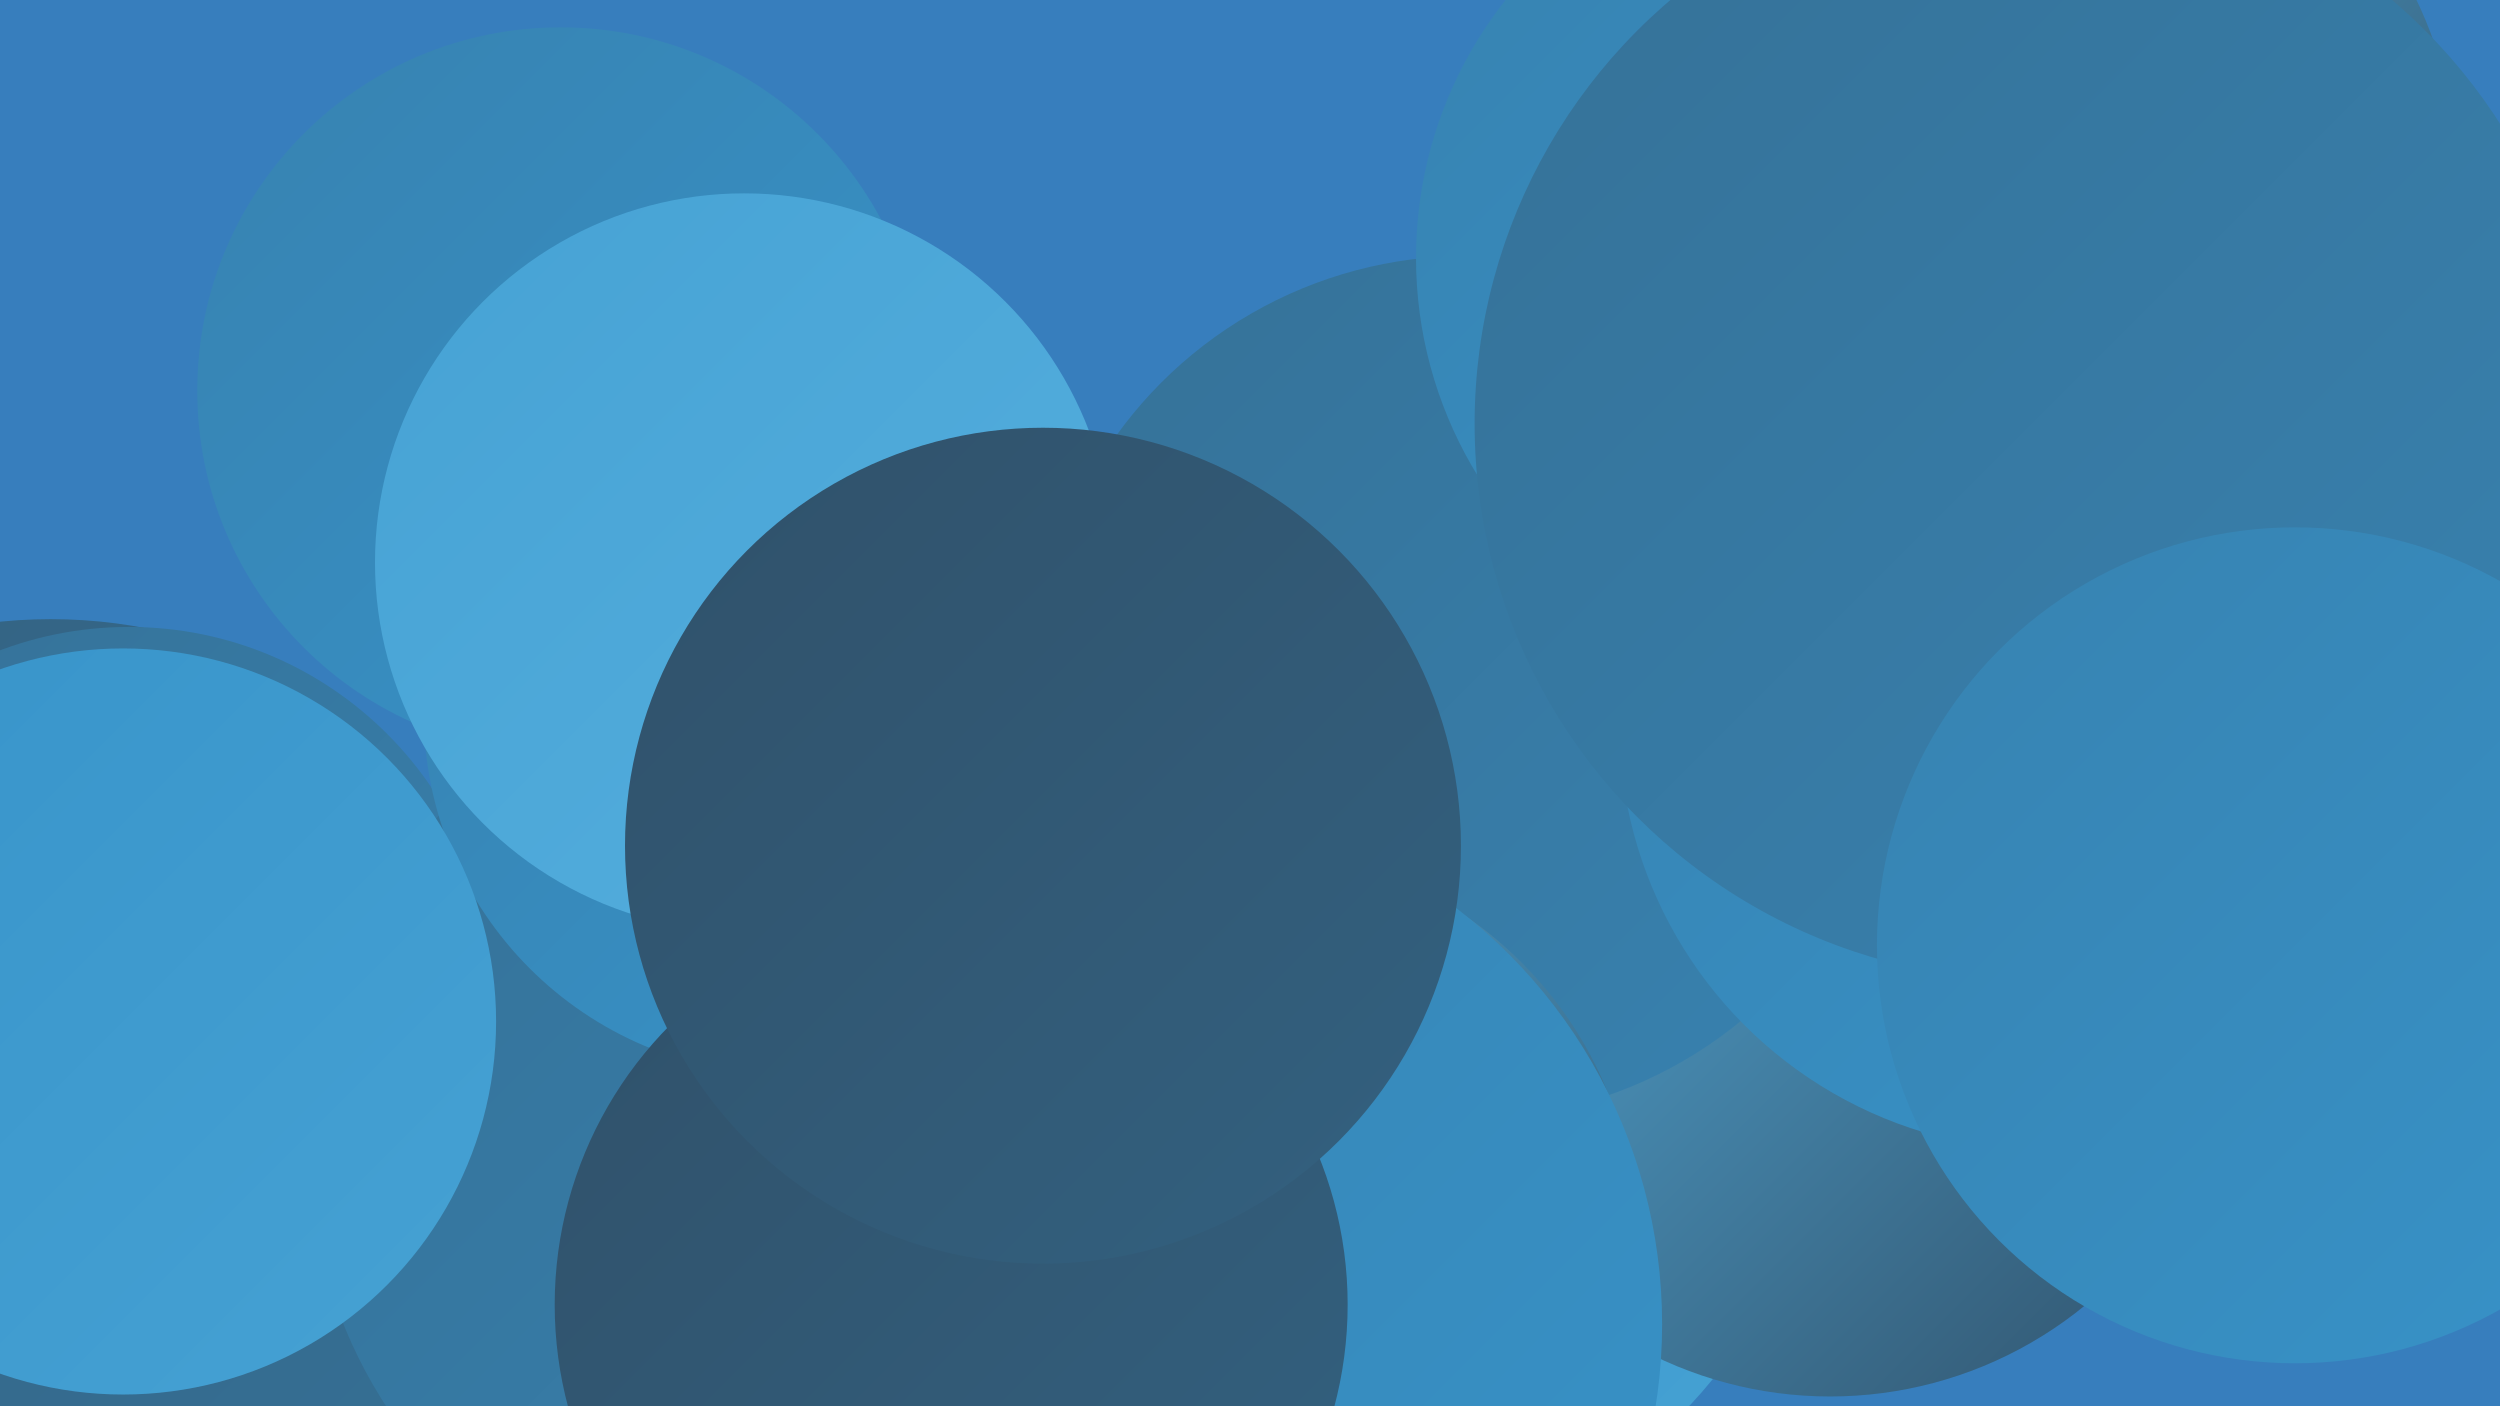 <?xml version="1.0" encoding="UTF-8"?><svg width="1280" height="720" xmlns="http://www.w3.org/2000/svg"><defs><linearGradient id="grad0" x1="0%" y1="0%" x2="100%" y2="100%"><stop offset="0%" style="stop-color:#30516a;stop-opacity:1" /><stop offset="100%" style="stop-color:#336180;stop-opacity:1" /></linearGradient><linearGradient id="grad1" x1="0%" y1="0%" x2="100%" y2="100%"><stop offset="0%" style="stop-color:#336180;stop-opacity:1" /><stop offset="100%" style="stop-color:#367197;stop-opacity:1" /></linearGradient><linearGradient id="grad2" x1="0%" y1="0%" x2="100%" y2="100%"><stop offset="0%" style="stop-color:#367197;stop-opacity:1" /><stop offset="100%" style="stop-color:#3782b0;stop-opacity:1" /></linearGradient><linearGradient id="grad3" x1="0%" y1="0%" x2="100%" y2="100%"><stop offset="0%" style="stop-color:#3782b0;stop-opacity:1" /><stop offset="100%" style="stop-color:#3793c9;stop-opacity:1" /></linearGradient><linearGradient id="grad4" x1="0%" y1="0%" x2="100%" y2="100%"><stop offset="0%" style="stop-color:#3793c9;stop-opacity:1" /><stop offset="100%" style="stop-color:#46a2d4;stop-opacity:1" /></linearGradient><linearGradient id="grad5" x1="0%" y1="0%" x2="100%" y2="100%"><stop offset="0%" style="stop-color:#46a2d4;stop-opacity:1" /><stop offset="100%" style="stop-color:#55afde;stop-opacity:1" /></linearGradient><linearGradient id="grad6" x1="0%" y1="0%" x2="100%" y2="100%"><stop offset="0%" style="stop-color:#55afde;stop-opacity:1" /><stop offset="100%" style="stop-color:#30516a;stop-opacity:1" /></linearGradient></defs><rect width="1280" height="720" fill="#377ebd" /><circle cx="686" cy="551" r="246" fill="url(#grad4)" /><circle cx="26" cy="575" r="258" fill="url(#grad1)" /><circle cx="1048" cy="91" r="210" fill="url(#grad6)" /><circle cx="937" cy="509" r="206" fill="url(#grad6)" /><circle cx="751" cy="352" r="221" fill="url(#grad2)" /><circle cx="938" cy="132" r="213" fill="url(#grad3)" /><circle cx="66" cy="508" r="187" fill="url(#grad2)" /><circle cx="404" cy="586" r="246" fill="url(#grad2)" /><circle cx="1048" cy="370" r="219" fill="url(#grad3)" /><circle cx="637" cy="635" r="201" fill="url(#grad6)" /><circle cx="583" cy="678" r="268" fill="url(#grad3)" /><circle cx="287" cy="200" r="186" fill="url(#grad3)" /><circle cx="1204" cy="257" r="181" fill="url(#grad5)" /><circle cx="402" cy="365" r="185" fill="url(#grad3)" /><circle cx="487" cy="668" r="203" fill="url(#grad0)" /><circle cx="1040" cy="217" r="285" fill="url(#grad2)" /><circle cx="381" cy="288" r="189" fill="url(#grad5)" /><circle cx="63" cy="523" r="191" fill="url(#grad4)" /><circle cx="534" cy="433" r="214" fill="url(#grad0)" /><circle cx="1175" cy="484" r="214" fill="url(#grad3)" /></svg>